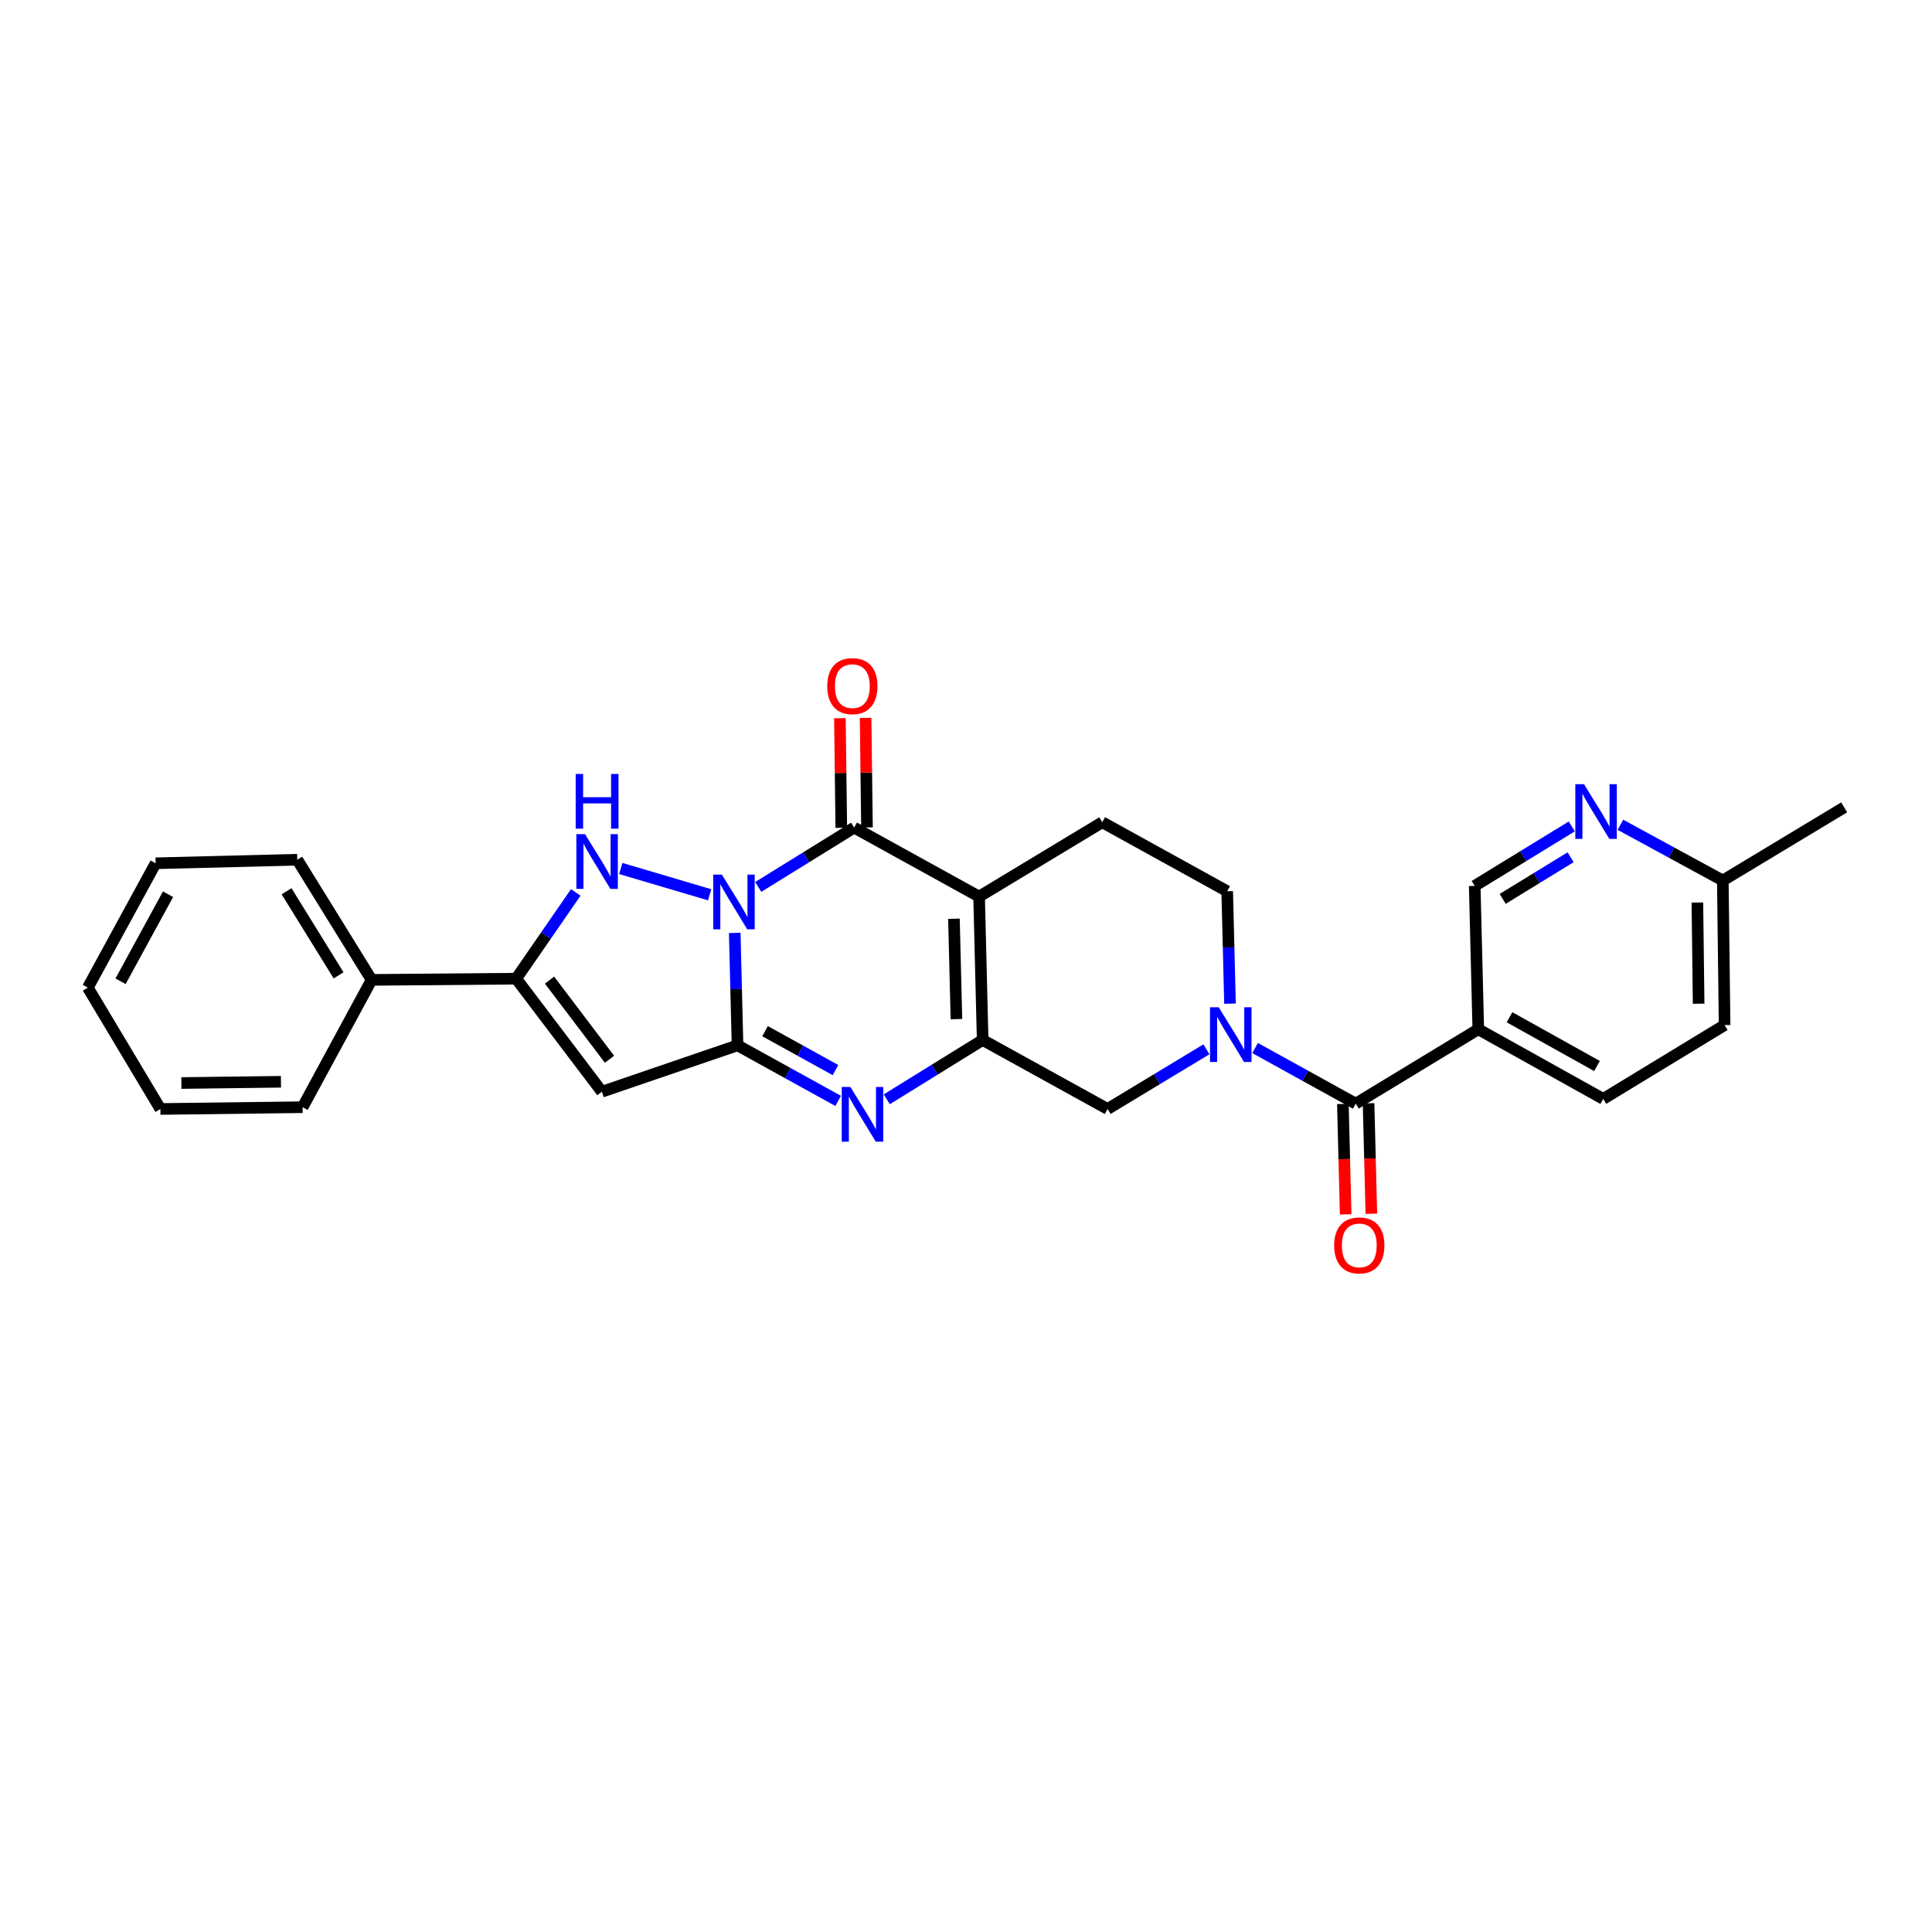 <?xml version='1.0' encoding='iso-8859-1'?>
<svg version='1.1' baseProfile='full'
              xmlns='http://www.w3.org/2000/svg'
                      xmlns:rdkit='http://www.rdkit.org/xml'
                      xmlns:xlink='http://www.w3.org/1999/xlink'
                  xml:space='preserve'
width='1000px' height='1000px' viewBox='0 0 1000 1000'>
<!-- END OF HEADER -->
<rect style='opacity:1.0;fill:#FFFFFF;stroke:none' width='1000' height='1000' x='0' y='0'> </rect>
<path class='bond-0' d='M 380.296,482.872 L 381.02,511.967' style='fill:none;fill-rule:evenodd;stroke:#0000FF;stroke-width:6px;stroke-linecap:butt;stroke-linejoin:miter;stroke-opacity:1' />
<path class='bond-0' d='M 381.02,511.967 L 381.744,541.063' style='fill:none;fill-rule:evenodd;stroke:#000000;stroke-width:6px;stroke-linecap:butt;stroke-linejoin:miter;stroke-opacity:1' />
<path class='bond-2' d='M 392.466,459.078 L 417.282,443.721' style='fill:none;fill-rule:evenodd;stroke:#0000FF;stroke-width:6px;stroke-linecap:butt;stroke-linejoin:miter;stroke-opacity:1' />
<path class='bond-2' d='M 417.282,443.721 L 442.099,428.363' style='fill:none;fill-rule:evenodd;stroke:#000000;stroke-width:6px;stroke-linecap:butt;stroke-linejoin:miter;stroke-opacity:1' />
<path class='bond-4' d='M 367.31,463.134 L 321.317,449.535' style='fill:none;fill-rule:evenodd;stroke:#0000FF;stroke-width:6px;stroke-linecap:butt;stroke-linejoin:miter;stroke-opacity:1' />
<path class='bond-5' d='M 381.744,541.063 L 407.789,555.445' style='fill:none;fill-rule:evenodd;stroke:#000000;stroke-width:6px;stroke-linecap:butt;stroke-linejoin:miter;stroke-opacity:1' />
<path class='bond-5' d='M 407.789,555.445 L 433.834,569.827' style='fill:none;fill-rule:evenodd;stroke:#0000FF;stroke-width:6px;stroke-linecap:butt;stroke-linejoin:miter;stroke-opacity:1' />
<path class='bond-5' d='M 395.986,533.736 L 414.217,543.803' style='fill:none;fill-rule:evenodd;stroke:#000000;stroke-width:6px;stroke-linecap:butt;stroke-linejoin:miter;stroke-opacity:1' />
<path class='bond-5' d='M 414.217,543.803 L 432.449,553.871' style='fill:none;fill-rule:evenodd;stroke:#0000FF;stroke-width:6px;stroke-linecap:butt;stroke-linejoin:miter;stroke-opacity:1' />
<path class='bond-6' d='M 381.744,541.063 L 311.534,565.082' style='fill:none;fill-rule:evenodd;stroke:#000000;stroke-width:6px;stroke-linecap:butt;stroke-linejoin:miter;stroke-opacity:1' />
<path class='bond-1' d='M 506.775,464.078 L 442.099,428.363' style='fill:none;fill-rule:evenodd;stroke:#000000;stroke-width:6px;stroke-linecap:butt;stroke-linejoin:miter;stroke-opacity:1' />
<path class='bond-3' d='M 506.775,464.078 L 508.622,538.293' style='fill:none;fill-rule:evenodd;stroke:#000000;stroke-width:6px;stroke-linecap:butt;stroke-linejoin:miter;stroke-opacity:1' />
<path class='bond-3' d='M 493.757,475.541 L 495.05,527.491' style='fill:none;fill-rule:evenodd;stroke:#000000;stroke-width:6px;stroke-linecap:butt;stroke-linejoin:miter;stroke-opacity:1' />
<path class='bond-12' d='M 506.775,464.078 L 570.528,425.593' style='fill:none;fill-rule:evenodd;stroke:#000000;stroke-width:6px;stroke-linecap:butt;stroke-linejoin:miter;stroke-opacity:1' />
<path class='bond-15' d='M 448.747,428.28 L 448.39,399.923' style='fill:none;fill-rule:evenodd;stroke:#000000;stroke-width:6px;stroke-linecap:butt;stroke-linejoin:miter;stroke-opacity:1' />
<path class='bond-15' d='M 448.39,399.923 L 448.033,371.566' style='fill:none;fill-rule:evenodd;stroke:#FF0000;stroke-width:6px;stroke-linecap:butt;stroke-linejoin:miter;stroke-opacity:1' />
<path class='bond-15' d='M 435.45,428.447 L 435.092,400.091' style='fill:none;fill-rule:evenodd;stroke:#000000;stroke-width:6px;stroke-linecap:butt;stroke-linejoin:miter;stroke-opacity:1' />
<path class='bond-15' d='M 435.092,400.091 L 434.735,371.734' style='fill:none;fill-rule:evenodd;stroke:#FF0000;stroke-width:6px;stroke-linecap:butt;stroke-linejoin:miter;stroke-opacity:1' />
<path class='bond-10' d='M 508.622,538.293 L 573.299,574.007' style='fill:none;fill-rule:evenodd;stroke:#000000;stroke-width:6px;stroke-linecap:butt;stroke-linejoin:miter;stroke-opacity:1' />
<path class='bond-29' d='M 508.622,538.293 L 483.806,553.647' style='fill:none;fill-rule:evenodd;stroke:#000000;stroke-width:6px;stroke-linecap:butt;stroke-linejoin:miter;stroke-opacity:1' />
<path class='bond-29' d='M 483.806,553.647 L 458.989,569.001' style='fill:none;fill-rule:evenodd;stroke:#0000FF;stroke-width:6px;stroke-linecap:butt;stroke-linejoin:miter;stroke-opacity:1' />
<path class='bond-7' d='M 298.01,461.913 L 282.596,484.237' style='fill:none;fill-rule:evenodd;stroke:#0000FF;stroke-width:6px;stroke-linecap:butt;stroke-linejoin:miter;stroke-opacity:1' />
<path class='bond-7' d='M 282.596,484.237 L 267.182,506.56' style='fill:none;fill-rule:evenodd;stroke:#000000;stroke-width:6px;stroke-linecap:butt;stroke-linejoin:miter;stroke-opacity:1' />
<path class='bond-28' d='M 311.534,565.082 L 267.182,506.56' style='fill:none;fill-rule:evenodd;stroke:#000000;stroke-width:6px;stroke-linecap:butt;stroke-linejoin:miter;stroke-opacity:1' />
<path class='bond-28' d='M 315.48,548.272 L 284.434,507.306' style='fill:none;fill-rule:evenodd;stroke:#000000;stroke-width:6px;stroke-linecap:butt;stroke-linejoin:miter;stroke-opacity:1' />
<path class='bond-18' d='M 267.182,506.56 L 192.34,507.188' style='fill:none;fill-rule:evenodd;stroke:#000000;stroke-width:6px;stroke-linecap:butt;stroke-linejoin:miter;stroke-opacity:1' />
<path class='bond-8' d='M 636.645,519.492 L 635.921,490.4' style='fill:none;fill-rule:evenodd;stroke:#0000FF;stroke-width:6px;stroke-linecap:butt;stroke-linejoin:miter;stroke-opacity:1' />
<path class='bond-8' d='M 635.921,490.4 L 635.197,461.307' style='fill:none;fill-rule:evenodd;stroke:#000000;stroke-width:6px;stroke-linecap:butt;stroke-linejoin:miter;stroke-opacity:1' />
<path class='bond-9' d='M 649.631,542.461 L 675.676,556.849' style='fill:none;fill-rule:evenodd;stroke:#0000FF;stroke-width:6px;stroke-linecap:butt;stroke-linejoin:miter;stroke-opacity:1' />
<path class='bond-9' d='M 675.676,556.849 L 701.721,571.237' style='fill:none;fill-rule:evenodd;stroke:#000000;stroke-width:6px;stroke-linecap:butt;stroke-linejoin:miter;stroke-opacity:1' />
<path class='bond-30' d='M 624.442,543.118 L 598.87,558.563' style='fill:none;fill-rule:evenodd;stroke:#0000FF;stroke-width:6px;stroke-linecap:butt;stroke-linejoin:miter;stroke-opacity:1' />
<path class='bond-30' d='M 598.87,558.563 L 573.299,574.007' style='fill:none;fill-rule:evenodd;stroke:#000000;stroke-width:6px;stroke-linecap:butt;stroke-linejoin:miter;stroke-opacity:1' />
<path class='bond-11' d='M 701.721,571.237 L 765.156,532.744' style='fill:none;fill-rule:evenodd;stroke:#000000;stroke-width:6px;stroke-linecap:butt;stroke-linejoin:miter;stroke-opacity:1' />
<path class='bond-17' d='M 695.073,571.404 L 695.793,599.981' style='fill:none;fill-rule:evenodd;stroke:#000000;stroke-width:6px;stroke-linecap:butt;stroke-linejoin:miter;stroke-opacity:1' />
<path class='bond-17' d='M 695.793,599.981 L 696.513,628.557' style='fill:none;fill-rule:evenodd;stroke:#FF0000;stroke-width:6px;stroke-linecap:butt;stroke-linejoin:miter;stroke-opacity:1' />
<path class='bond-17' d='M 708.368,571.069 L 709.088,599.646' style='fill:none;fill-rule:evenodd;stroke:#000000;stroke-width:6px;stroke-linecap:butt;stroke-linejoin:miter;stroke-opacity:1' />
<path class='bond-17' d='M 709.088,599.646 L 709.808,628.222' style='fill:none;fill-rule:evenodd;stroke:#FF0000;stroke-width:6px;stroke-linecap:butt;stroke-linejoin:miter;stroke-opacity:1' />
<path class='bond-16' d='M 765.156,532.744 L 763.309,458.537' style='fill:none;fill-rule:evenodd;stroke:#000000;stroke-width:6px;stroke-linecap:butt;stroke-linejoin:miter;stroke-opacity:1' />
<path class='bond-19' d='M 765.156,532.744 L 829.832,568.791' style='fill:none;fill-rule:evenodd;stroke:#000000;stroke-width:6px;stroke-linecap:butt;stroke-linejoin:miter;stroke-opacity:1' />
<path class='bond-19' d='M 781.332,526.535 L 826.605,551.768' style='fill:none;fill-rule:evenodd;stroke:#000000;stroke-width:6px;stroke-linecap:butt;stroke-linejoin:miter;stroke-opacity:1' />
<path class='bond-14' d='M 570.528,425.593 L 635.197,461.307' style='fill:none;fill-rule:evenodd;stroke:#000000;stroke-width:6px;stroke-linecap:butt;stroke-linejoin:miter;stroke-opacity:1' />
<path class='bond-13' d='M 813.542,427.754 L 788.425,443.146' style='fill:none;fill-rule:evenodd;stroke:#0000FF;stroke-width:6px;stroke-linecap:butt;stroke-linejoin:miter;stroke-opacity:1' />
<path class='bond-13' d='M 788.425,443.146 L 763.309,458.537' style='fill:none;fill-rule:evenodd;stroke:#000000;stroke-width:6px;stroke-linecap:butt;stroke-linejoin:miter;stroke-opacity:1' />
<path class='bond-13' d='M 812.955,443.711 L 795.374,454.485' style='fill:none;fill-rule:evenodd;stroke:#0000FF;stroke-width:6px;stroke-linecap:butt;stroke-linejoin:miter;stroke-opacity:1' />
<path class='bond-13' d='M 795.374,454.485 L 777.792,465.259' style='fill:none;fill-rule:evenodd;stroke:#000000;stroke-width:6px;stroke-linecap:butt;stroke-linejoin:miter;stroke-opacity:1' />
<path class='bond-32' d='M 838.731,426.906 L 865.227,441.329' style='fill:none;fill-rule:evenodd;stroke:#0000FF;stroke-width:6px;stroke-linecap:butt;stroke-linejoin:miter;stroke-opacity:1' />
<path class='bond-32' d='M 865.227,441.329 L 891.723,455.751' style='fill:none;fill-rule:evenodd;stroke:#000000;stroke-width:6px;stroke-linecap:butt;stroke-linejoin:miter;stroke-opacity:1' />
<path class='bond-22' d='M 192.34,507.188 L 153.862,444.987' style='fill:none;fill-rule:evenodd;stroke:#000000;stroke-width:6px;stroke-linecap:butt;stroke-linejoin:miter;stroke-opacity:1' />
<path class='bond-22' d='M 175.258,504.854 L 148.324,461.313' style='fill:none;fill-rule:evenodd;stroke:#000000;stroke-width:6px;stroke-linecap:butt;stroke-linejoin:miter;stroke-opacity:1' />
<path class='bond-23' d='M 192.34,507.188 L 156.632,573.084' style='fill:none;fill-rule:evenodd;stroke:#000000;stroke-width:6px;stroke-linecap:butt;stroke-linejoin:miter;stroke-opacity:1' />
<path class='bond-21' d='M 829.832,568.791 L 892.647,530.579' style='fill:none;fill-rule:evenodd;stroke:#000000;stroke-width:6px;stroke-linecap:butt;stroke-linejoin:miter;stroke-opacity:1' />
<path class='bond-20' d='M 891.723,455.751 L 892.647,530.579' style='fill:none;fill-rule:evenodd;stroke:#000000;stroke-width:6px;stroke-linecap:butt;stroke-linejoin:miter;stroke-opacity:1' />
<path class='bond-20' d='M 878.564,467.14 L 879.211,519.519' style='fill:none;fill-rule:evenodd;stroke:#000000;stroke-width:6px;stroke-linecap:butt;stroke-linejoin:miter;stroke-opacity:1' />
<path class='bond-24' d='M 891.723,455.751 L 954.545,417.879' style='fill:none;fill-rule:evenodd;stroke:#000000;stroke-width:6px;stroke-linecap:butt;stroke-linejoin:miter;stroke-opacity:1' />
<path class='bond-25' d='M 153.862,444.987 L 80.563,446.834' style='fill:none;fill-rule:evenodd;stroke:#000000;stroke-width:6px;stroke-linecap:butt;stroke-linejoin:miter;stroke-opacity:1' />
<path class='bond-26' d='M 156.632,573.084 L 83.024,574.007' style='fill:none;fill-rule:evenodd;stroke:#000000;stroke-width:6px;stroke-linecap:butt;stroke-linejoin:miter;stroke-opacity:1' />
<path class='bond-26' d='M 145.424,559.925 L 93.898,560.571' style='fill:none;fill-rule:evenodd;stroke:#000000;stroke-width:6px;stroke-linecap:butt;stroke-linejoin:miter;stroke-opacity:1' />
<path class='bond-31' d='M 80.563,446.834 L 45.455,511.193' style='fill:none;fill-rule:evenodd;stroke:#000000;stroke-width:6px;stroke-linecap:butt;stroke-linejoin:miter;stroke-opacity:1' />
<path class='bond-31' d='M 86.972,462.856 L 62.395,507.908' style='fill:none;fill-rule:evenodd;stroke:#000000;stroke-width:6px;stroke-linecap:butt;stroke-linejoin:miter;stroke-opacity:1' />
<path class='bond-27' d='M 83.024,574.007 L 45.455,511.193' style='fill:none;fill-rule:evenodd;stroke:#000000;stroke-width:6px;stroke-linecap:butt;stroke-linejoin:miter;stroke-opacity:1' />
<path  class='atom-0' d='M 373.637 452.696
L 382.917 467.696
Q 383.837 469.176, 385.317 471.856
Q 386.797 474.536, 386.877 474.696
L 386.877 452.696
L 390.637 452.696
L 390.637 481.016
L 386.757 481.016
L 376.797 464.616
Q 375.637 462.696, 374.397 460.496
Q 373.197 458.296, 372.837 457.616
L 372.837 481.016
L 369.157 481.016
L 369.157 452.696
L 373.637 452.696
' fill='#0000FF'/>
<path  class='atom-5' d='M 302.799 431.75
L 312.079 446.75
Q 312.999 448.23, 314.479 450.91
Q 315.959 453.59, 316.039 453.75
L 316.039 431.75
L 319.799 431.75
L 319.799 460.07
L 315.919 460.07
L 305.959 443.67
Q 304.799 441.75, 303.559 439.55
Q 302.359 437.35, 301.999 436.67
L 301.999 460.07
L 298.319 460.07
L 298.319 431.75
L 302.799 431.75
' fill='#0000FF'/>
<path  class='atom-5' d='M 297.979 400.598
L 301.819 400.598
L 301.819 412.638
L 316.299 412.638
L 316.299 400.598
L 320.139 400.598
L 320.139 428.918
L 316.299 428.918
L 316.299 415.838
L 301.819 415.838
L 301.819 428.918
L 297.979 428.918
L 297.979 400.598
' fill='#0000FF'/>
<path  class='atom-6' d='M 440.161 562.618
L 449.441 577.618
Q 450.361 579.098, 451.841 581.778
Q 453.321 584.458, 453.401 584.618
L 453.401 562.618
L 457.161 562.618
L 457.161 590.938
L 453.281 590.938
L 443.321 574.538
Q 442.161 572.618, 440.921 570.418
Q 439.721 568.218, 439.361 567.538
L 439.361 590.938
L 435.681 590.938
L 435.681 562.618
L 440.161 562.618
' fill='#0000FF'/>
<path  class='atom-9' d='M 630.784 521.347
L 640.064 536.347
Q 640.984 537.827, 642.464 540.507
Q 643.944 543.187, 644.024 543.347
L 644.024 521.347
L 647.784 521.347
L 647.784 549.667
L 643.904 549.667
L 633.944 533.267
Q 632.784 531.347, 631.544 529.147
Q 630.344 526.947, 629.984 526.267
L 629.984 549.667
L 626.304 549.667
L 626.304 521.347
L 630.784 521.347
' fill='#0000FF'/>
<path  class='atom-14' d='M 819.863 405.884
L 829.143 420.884
Q 830.063 422.364, 831.543 425.044
Q 833.023 427.724, 833.103 427.884
L 833.103 405.884
L 836.863 405.884
L 836.863 434.204
L 832.983 434.204
L 823.023 417.804
Q 821.863 415.884, 820.623 413.684
Q 819.423 411.484, 819.063 410.804
L 819.063 434.204
L 815.383 434.204
L 815.383 405.884
L 819.863 405.884
' fill='#0000FF'/>
<path  class='atom-16' d='M 428.175 355.137
Q 428.175 348.337, 431.535 344.537
Q 434.895 340.737, 441.175 340.737
Q 447.455 340.737, 450.815 344.537
Q 454.175 348.337, 454.175 355.137
Q 454.175 362.017, 450.775 365.937
Q 447.375 369.817, 441.175 369.817
Q 434.935 369.817, 431.535 365.937
Q 428.175 362.057, 428.175 355.137
M 441.175 366.617
Q 445.495 366.617, 447.815 363.737
Q 450.175 360.817, 450.175 355.137
Q 450.175 349.577, 447.815 346.777
Q 445.495 343.937, 441.175 343.937
Q 436.855 343.937, 434.495 346.737
Q 432.175 349.537, 432.175 355.137
Q 432.175 360.857, 434.495 363.737
Q 436.855 366.617, 441.175 366.617
' fill='#FF0000'/>
<path  class='atom-18' d='M 690.568 644.623
Q 690.568 637.823, 693.928 634.023
Q 697.288 630.223, 703.568 630.223
Q 709.848 630.223, 713.208 634.023
Q 716.568 637.823, 716.568 644.623
Q 716.568 651.503, 713.168 655.423
Q 709.768 659.303, 703.568 659.303
Q 697.328 659.303, 693.928 655.423
Q 690.568 651.543, 690.568 644.623
M 703.568 656.103
Q 707.888 656.103, 710.208 653.223
Q 712.568 650.303, 712.568 644.623
Q 712.568 639.063, 710.208 636.263
Q 707.888 633.423, 703.568 633.423
Q 699.248 633.423, 696.888 636.223
Q 694.568 639.023, 694.568 644.623
Q 694.568 650.343, 696.888 653.223
Q 699.248 656.103, 703.568 656.103
' fill='#FF0000'/>
</svg>
